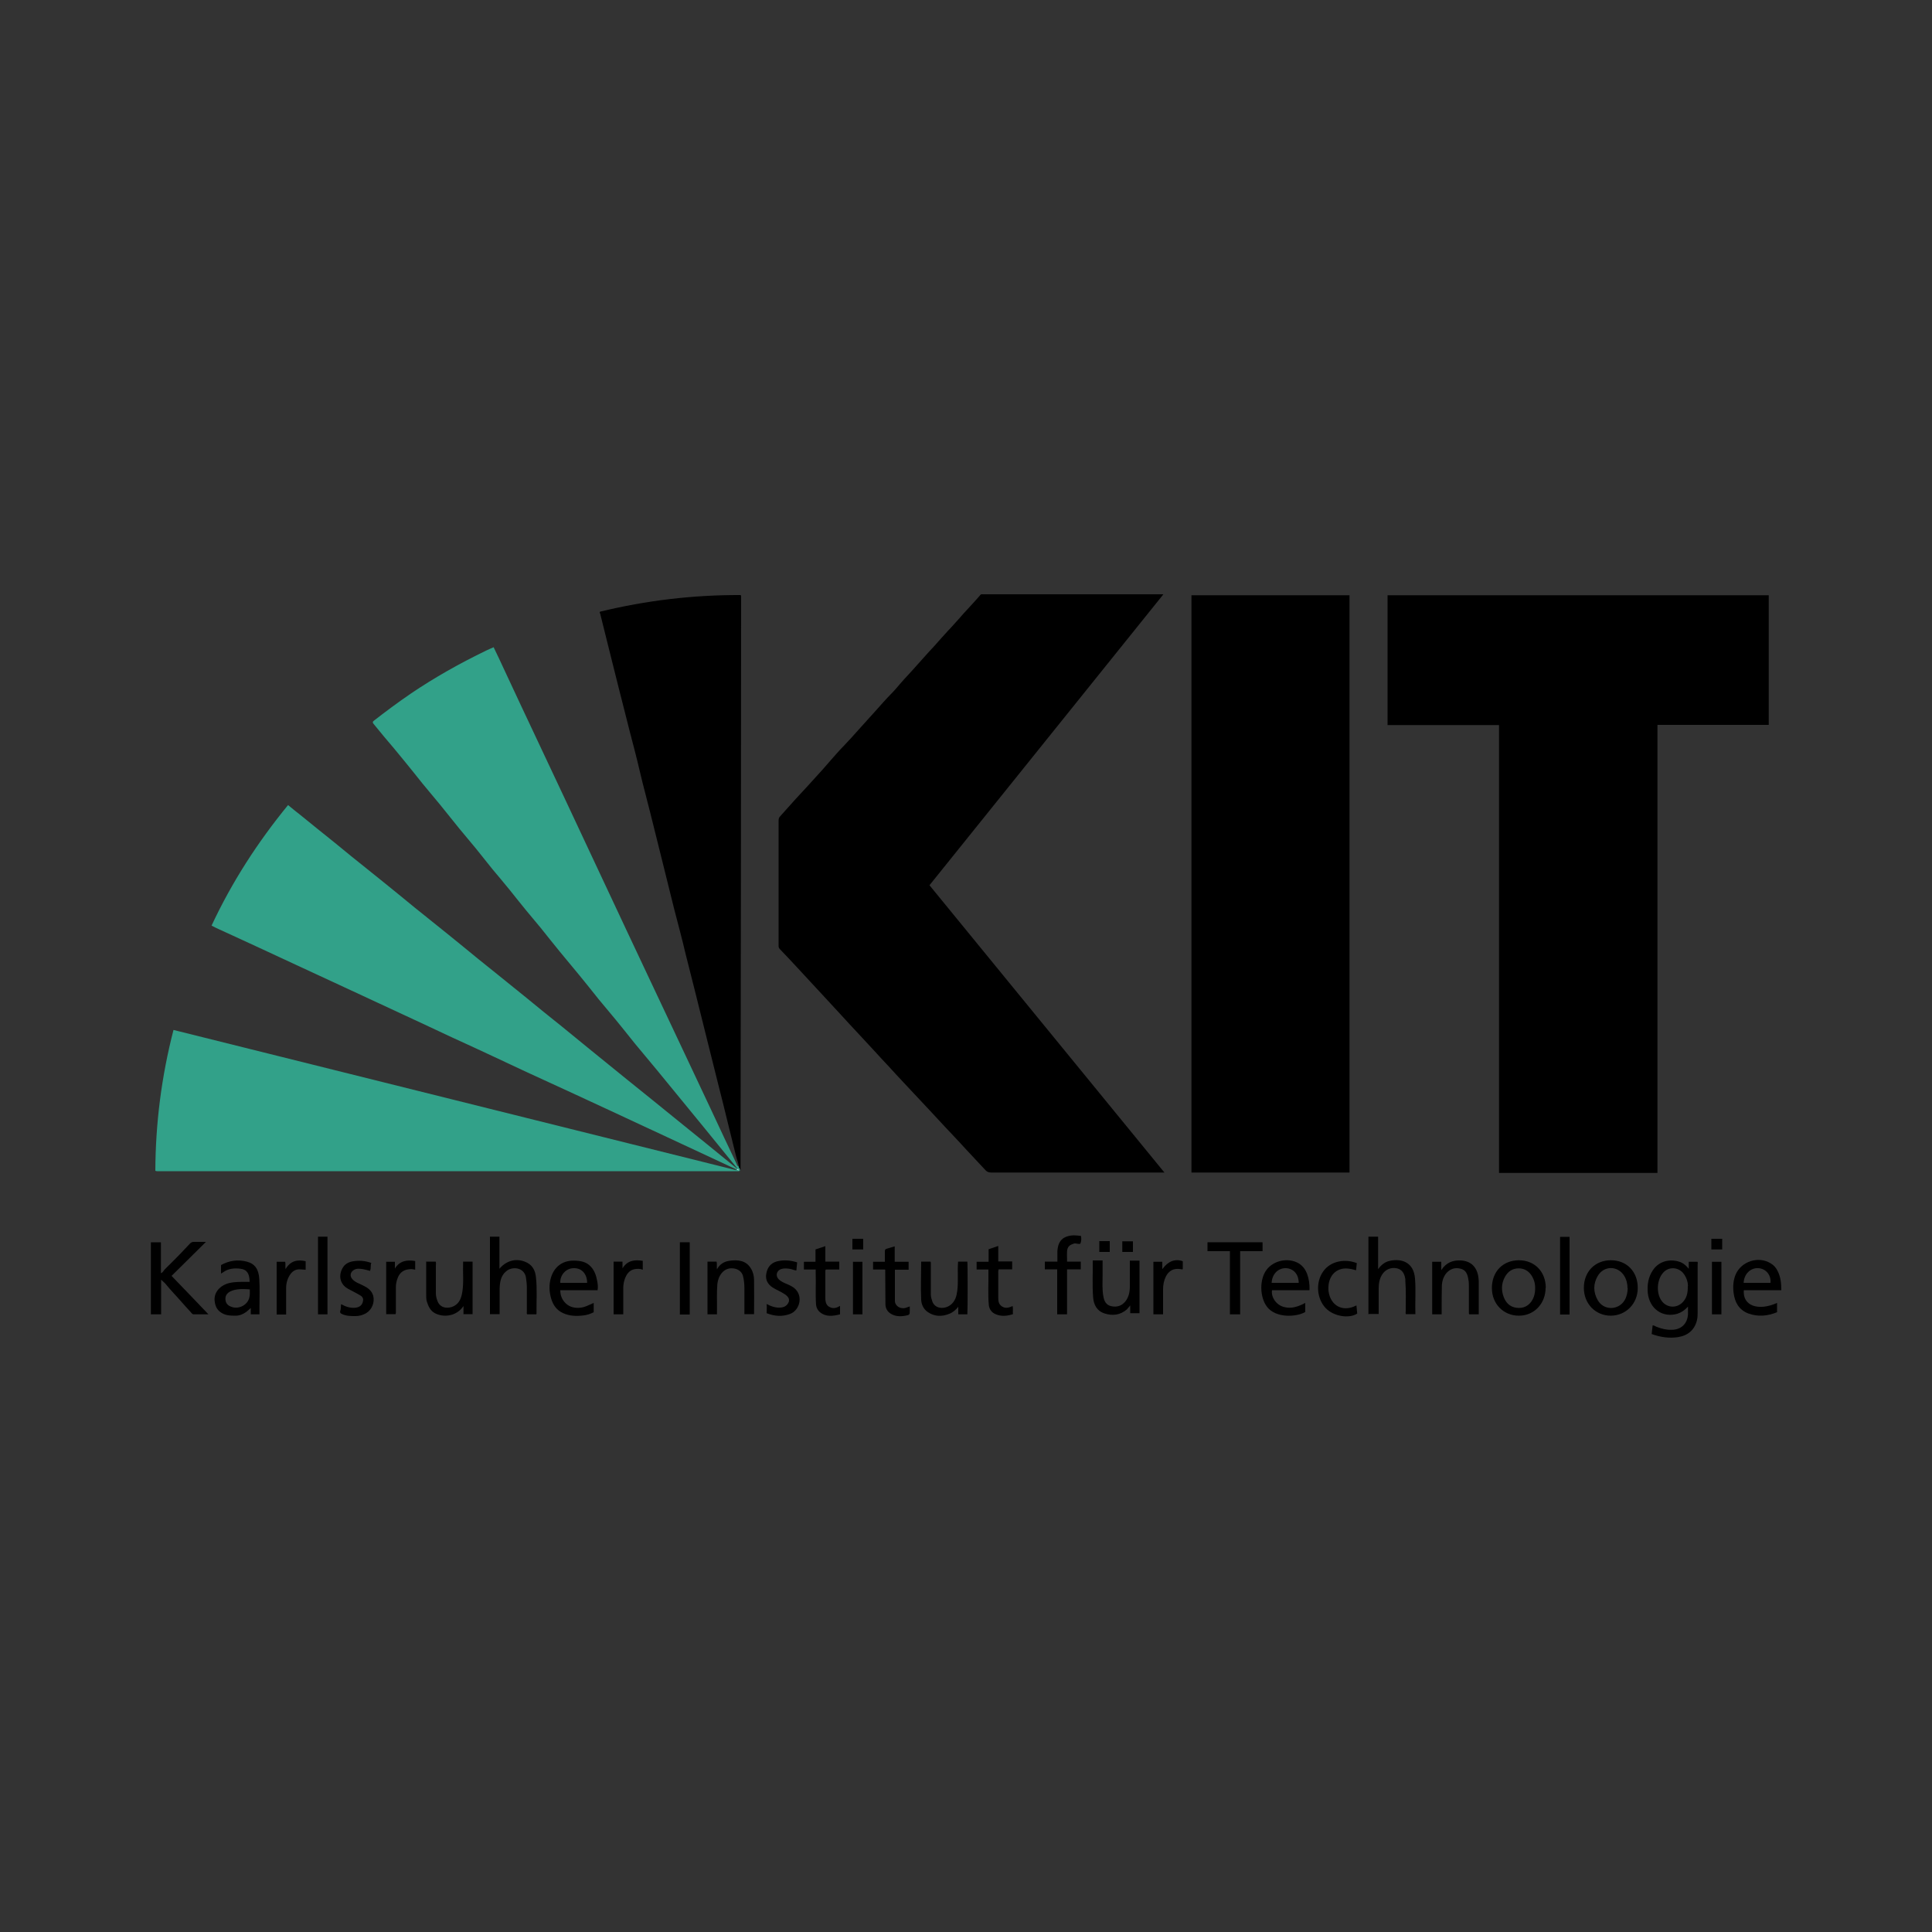 <?xml version="1.0" encoding="UTF-8"?>
<svg id="Ebene_1" data-name="Ebene 1" xmlns="http://www.w3.org/2000/svg" version="1.1" viewBox="0 0 1000 1000">
  <rect x="0" y="0" width="1000" height="1000" fill="#333333" stroke="none"/>
  <defs>
    <style>
      .cls-1 {
        fill: #000;
      }

      .cls-1, .cls-2, .cls-3 {
        stroke-width: 0px;
      }

      .cls-2 {
        fill: #fefefe;
      }

      .cls-3 {
        fill: #32a189;
      }
    </style>
  </defs>
  <path class="cls-3" d="M381.8,605c-5.7-7-11.3-13.9-17-20.9-8.3-10.1-16.6-20.3-24.9-30.4-3.8-4.6-7.6-9.1-11.4-13.7-3.3-4.1-6.5-8.2-9.9-12.3-2.9-3.6-6-7.1-8.9-10.7-3.3-4.1-6.5-8.2-9.9-12.3-3.3-4.1-6.8-8.1-10.1-12.2-3.3-4-6.5-8.1-9.8-12.2-2.5-3-5-6-7.5-9-2.9-3.5-5.7-7.1-8.6-10.7-2.9-3.6-5.9-7.1-8.9-10.7-2.8-3.5-5.6-7-8.4-10.5-2.9-3.6-6-7.1-8.9-10.7-3.3-4.1-6.6-8.2-9.9-12.3-2.9-3.6-6-7.1-8.9-10.7-3.3-4.1-6.5-8.2-9.9-12.3-3.3-4.1-6.7-8.1-10.1-12.1-1.8-2.2-3.6-4.4-5.5-6.7-.4-.5-.5-.9,0-1.4,6.3-4.9,12.6-9.6,19.2-14.1,12.5-8.5,25.6-15.8,39.2-22.4,1.2-.6,2.5-1.1,3.8-1.7,2,4.1,3.9,8.2,5.8,12.3,2.9,6.1,5.7,12.3,8.6,18.4,7.2,15.4,14.5,30.7,21.7,46.1,4.5,9.6,9,19.2,13.5,28.8,6.3,13.4,12.6,26.8,18.9,40.3,3.8,8,7.5,16,11.3,24,6.4,13.5,12.7,27,19.1,40.5,4.6,9.8,9.2,19.6,13.8,29.3,4.3,9.2,8.6,18.4,13,27.6.2.5.3,1.1.9,1.3.6.3.6,1,.9,1.5.2.7,0,1.1-.8,1.1-.5,0-1,0-1.5,0-99.5,0-199,0-298.5,0-.5,0-1.1.1-1.8-.2.1-24.6,3.2-48.9,9.4-72.9,97.2,24.2,194.2,48.4,291.3,72.6-.1-.7-.7-.7-1-.9-28.4-13.2-56.7-26.5-85.1-39.6-7.4-3.4-14.8-6.8-22.2-10.2-5.7-2.7-11.4-5.3-17.1-8-7.1-3.3-14.1-6.6-21.2-9.8-5.7-2.7-11.4-5.3-17.1-8-7.1-3.3-14.2-6.6-21.3-9.9-5.7-2.6-11.3-5.3-17-7.9-8.6-4-17.3-8-25.9-12-5.7-2.6-11.3-5.3-17-7.9-7.5-3.5-15-6.9-22.6-10.4-1.4-.6-2.7-1.3-4.1-2,10.5-22.5,23.8-43.1,39.6-62.4,2.1,1.7,4.1,3.4,6.2,5,6,4.9,12,9.7,18.1,14.6,5.6,4.6,11.2,9.2,16.9,13.7,5.4,4.3,10.8,8.7,16.1,13,5.6,4.6,11.2,9.2,16.9,13.7,5.4,4.3,10.8,8.7,16.1,13,5.6,4.6,11.2,9.2,16.9,13.7,5.4,4.3,10.7,8.7,16.1,13,6.1,5,12.2,10,18.4,14.9,4.7,3.9,9.5,7.7,14.2,11.6,6.4,5.2,12.7,10.3,19.1,15.5,8.9,7.2,17.8,14.3,26.6,21.5,9.9,8,19.8,16,29.7,24.1.2.2.5.3.7.5.1,0,.2.2.3.3.1,0,.2.2.3.3,0,0,.1.1.2.2,0,0,0,0,0-.1,0,0-.2,0-.2,0,.2-.2,0-.3-.1-.5,0-.1-.2-.2-.3-.3Z"/>
  <path class="cls-1" d="M718.2,375.3v-67.2h197.3v67.1h-57.6v231.9h-82v-231.8h-57.7Z"/>
  <path class="cls-1" d="M602.1,307.7c-40.4,50.3-80.7,100.4-121,150.5,40.5,49.5,81,99,121.6,148.7-.8,0-1.3,0-1.8,0-29.3,0-58.5,0-87.8,0-1.2,0-2.2-.3-3-1.2-3.3-3.6-6.7-7.1-10-10.7-2.1-2.3-4.2-4.6-6.4-6.9-3.3-3.5-6.6-7-9.9-10.6-2.4-2.5-4.7-5.1-7.1-7.6-3-3.2-6-6.4-9-9.6-2.4-2.6-4.9-5.2-7.3-7.9-2.9-3.1-5.8-6.2-8.7-9.4-2.6-2.8-5.1-5.5-7.7-8.3-2.9-3.1-5.8-6.2-8.6-9.3-2.4-2.6-4.8-5.2-7.2-7.8-2.9-3.2-5.9-6.3-8.8-9.5-2.5-2.7-5-5.4-7.5-8.1-2.7-2.9-5.5-5.9-8.3-8.8-.7-.7-.6-1.4-.6-2.2,0-15,0-29.9,0-44.9s0-13,0-19.5c0-1,.3-1.6,1-2.3,3.4-3.7,6.7-7.6,10.2-11.3,2.6-2.7,5.1-5.6,7.6-8.3,2.5-2.7,5-5.5,7.4-8.3,2.5-2.8,4.9-5.7,7.6-8.4,2.6-2.7,5.1-5.5,7.6-8.3,3.1-3.4,6.1-6.8,9.2-10.2,2.5-2.8,5-5.7,7.6-8.3,2.3-2.3,4.3-4.9,6.5-7.3,1.5-1.7,3-3.2,4.5-4.9,2.3-2.5,4.5-5.1,6.8-7.6,1.4-1.6,2.9-3.2,4.4-4.8,2.3-2.6,4.6-5.2,6.9-7.7,1.5-1.6,3-3.2,4.5-4.9,1.3-1.4,2.5-2.8,3.8-4.3,1.5-1.7,3.1-3.3,4.6-5,1.4-1.5,2.7-3,4.1-4.6.3-.4.6-.6,1.1-.5.2,0,.5,0,.7,0,30.5,0,61,0,91.5,0,.3,0,.7,0,1.4,0Z"/>
  <path class="cls-1" d="M698.5,606.9h-81.8v-298.8h81.8v298.8Z"/>
  <path class="cls-1" d="M383.3,605.8c-.3-.5-.3-1.2-.9-1.5,0-2-.9-3.8-1.4-5.8-1.4-5.7-2.8-11.3-4.2-17-1.6-6.6-3.2-13.1-4.9-19.7-1.8-7.3-3.7-14.7-5.5-22-2.1-8.6-4.3-17.1-6.4-25.7-1.7-6.9-3.5-13.7-5.2-20.6-1.8-7.8-3.9-15.4-5.9-23.2-2-8.1-4-16.2-6-24.2-2.1-8.6-4.3-17.1-6.4-25.7-1.7-6.9-3.6-13.7-5.2-20.6-1.7-7.3-3.6-14.6-5.5-21.8-1.9-7.4-3.7-14.8-5.6-22.1-2-8.1-4.1-16.3-6.1-24.4-1.1-4.6-2.3-9.1-3.4-13.7,0-.4-.6-.6-.1-1.2,23.8-5.8,48.1-8.7,72.8-8.6.3.6.2,1.1.2,1.6,0,98.3-.2,196.5-.3,294.8,0,.4,0,.9,0,1.3Z"/>
  <path class="cls-1" d="M874.1,656.6v-3.5h4.5c.3.4.1.8.1,1.3,0,8.1,0,16.2,0,24.4,0,1.6,0,3.2-.4,4.7-1.2,4.8-4.6,7.8-9.8,8.6-4.7.7-9.1,0-13.6-1.6.2-1.5.3-2.9.5-4.5.7,0,1.3.4,1.9.7,2.5,1,5.2,1.7,7.9,1.6,4.9,0,8.2-3.1,8.5-8,0-1.2,0-2.5,0-4-1.6,1.8-3.4,3-5.5,3.7-7.6,2.2-14.4-2.5-15.3-10.7-.4-4.2.2-8.2,2.6-11.8,3.7-5.6,10.3-5.9,14.6-4.1,1.6.7,2.8,1.9,4,3.3ZM873.7,665.7c0-1.7-.6-4.3-2.3-6.5-2.7-3.5-7.8-3.7-10.6-.4-3.2,3.6-3.6,10.3-.9,14.3,2.6,3.8,7.6,4.3,10.9,1.1,2.1-2.1,2.9-4.7,2.8-8.6Z"/>
  <path class="cls-1" d="M83.4,662.4v17.9h-5.3v-37.3h5.2v16c1.1-.4,1.4-1.4,2-2,2.6-2.5,5.1-5.1,7.7-7.7,1.8-1.8,3.5-3.8,5.4-5.7.5-.5,1.1-.8,1.8-.8,2,0,4,0,6.4,0-6.1,6-11.8,11.7-17.8,17.6,6.4,6.6,12.6,13.1,19.1,19.9-2.8,0-5.2,0-7.6,0-1,0-1.3-1-1.9-1.5-1.5-1.6-3-3.3-4.5-5-2.6-3-5.4-5.8-7.9-8.9-.7-.9-1.6-1.6-2.7-2.6Z"/>
  <path class="cls-1" d="M253.5,640.1h5v16.6c3.9-4.6,9.4-5.7,14.4-3.1,3,1.6,4.2,4.4,4.5,7.5.7,6.2.2,12.5.3,18.7,0,.1,0,.3-.1.5h-4.7c-.4-.4-.2-.9-.2-1.4,0-4.1,0-8.1,0-12.2,0-1.9-.2-3.8-.5-5.7-1.1-5.2-7.2-5.6-10.2-3-2.9,2.4-3.3,5.8-3.4,9.2,0,3.8,0,7.6,0,11.4,0,.5,0,1,0,1.6h-5v-40.2Z"/>
  <path class="cls-1" d="M708.3,680.3v-40.2h5v16.8c1.7-2.3,3.6-3.8,6.1-4.3,6.1-1.3,12.3.7,13,9.1.5,6.1,0,12.3.2,18.5h-4.9c-.3-.5-.1-1.1-.1-1.6,0-5.2.2-10.4-.2-15.6,0-.3,0-.6,0-.9-.5-3.3-1.9-5-4.3-5.6-2.9-.7-5.9.5-7.5,2.9-1.6,2.3-2,4.9-2,7.6,0,3.9,0,7.7,0,11.6,0,.5,0,1,0,1.5h-5Z"/>
  <path class="cls-1" d="M129.2,663.5c0-4.1-1.3-6.4-4.7-6.8-3.1-.4-6.3-.2-9.1,1.9-.3.2-.6.3-1,.6v-4.4c4.1-2.3,8.6-3,13.3-1.8,4.2,1.1,6.2,3.9,6.5,9,.3,4.6.1,9.2.1,13.8,0,1.5,0,3,0,4.5h-4.5v-3.3c-.9.8-1.6,1.5-2.3,2-1.6,1.2-3.5,2-5.6,2-2.9,0-5.6-.1-8-2-1.9-1.5-2.6-3.5-2.8-5.7-.5-4.5,3-8.1,7.6-9.2,2.9-.7,5.9-.6,8.8-.6.5,0,1.1,0,1.6,0ZM129.4,667.4c-2.3-.2-4.5-.3-6.6,0-1.3.2-2.5.5-3.7,1.1-1.7.9-2.6,2.3-2.4,4.2.1,1.8,1.2,3,2.8,3.6,3.9,1.7,8.8-.8,9.6-4.9.3-1.3.2-2.7.2-4.1Z"/>
  <path class="cls-1" d="M309.2,667.8c-3.3,0-6.5,0-9.7,0s-6.3,0-9.5,0c0,2.9,1,5.1,3,7,2.1,1.8,4.5,2.3,7.1,2.1,2.6-.2,4.8-1.5,7.2-2.5v4.8c-1.7.9-3.6,1.5-5.6,1.7-3.5.4-7,.3-10.4-1.3-3.2-1.5-5-4.1-6-7.4-1.1-3.7-1.2-7.4-.1-11,1.6-5.2,5.6-8.7,11.6-8.7,3.5,0,6.7.5,9.1,3.2,1.9,2.1,2.7,4.6,3.2,7.3.3,1.6.5,3.1.2,4.9ZM303.9,664c0-4.6-2.8-7.7-6.9-7.6-4,0-7.2,3.5-7,7.6h13.9Z"/>
  <path class="cls-1" d="M921.9,667.8h-19.3c-.7,8,7.3,11,17.2,6.6v4.8c-4.9,2-9.9,2.5-15,.6-4.8-1.9-6.9-5.8-7.5-10.7-.4-3.2-.2-6.4,1.1-9.5,3-6.8,11.8-9.6,18.1-5.7,1.7,1,2.9,2.4,3.7,4.2,1.5,3,1.8,6.2,1.8,9.7ZM902.5,664h13.9c.4-4-2.3-7.3-6.2-7.6-4.1-.3-7.5,3-7.7,7.6Z"/>
  <path class="cls-1" d="M677.6,667.8h-19.2c-.6,3.6,2.2,7.7,6.2,8.7,3.9,1.1,7.5-.3,11-2.1,0,1.7,0,3.2,0,4.7-4.7,2.7-15.3,3.2-19.8-2.7-3.8-5-4-14.2-.2-19.2,3.7-4.9,11.3-6.4,16.6-3.3,2.1,1.3,3.4,3.1,4.3,5.3,1,2.7,1.4,5.5,1.3,8.5ZM658.2,664h14c0-4.4-2.6-7.4-6.6-7.6-4.1-.1-7.2,3.1-7.4,7.6Z"/>
  <path class="cls-1" d="M800,666.6c0,8.1-5.9,14.4-13.8,14.4-8,0-14-6.1-14-14.3,0-8.5,5.6-14.3,13.9-14.4,8.2,0,13.9,5.8,14,14.2ZM794.6,666.6c0-1.9-.4-3.8-1.4-5.6-1.5-2.8-3.9-4.5-7.1-4.5-3.3,0-5.6,1.6-7.2,4.5-1.8,3.3-1.9,6.8-.6,10.3,1.4,3.8,4.2,5.7,8,5.7,3.5,0,6.3-2.2,7.6-5.8.5-1.4.7-2.9.7-4.5Z"/>
  <path class="cls-1" d="M833.8,652.3c8.2,0,13.9,5.9,13.9,14.3,0,8.1-6,14.3-13.9,14.4-8,0-14-6.2-14-14.4,0-8.4,5.8-14.3,14-14.3ZM842.4,666.8c0-2.3-.5-4.4-1.7-6.4-3.3-5.4-10.5-5.4-13.7,0-2.4,4.1-2.4,8.4,0,12.6,3.1,5.4,10.7,5.3,13.9,0,1.1-1.9,1.5-3.9,1.6-6.1Z"/>
  <path class="cls-1" d="M565.6,652.4h5.1c0,2.5,0,5,0,7.5,0,3.7-.3,7.4.4,11.1.4,2.5,1.5,4.6,4.2,5.1,2.9.6,5.3-.2,7.2-2.5,1.8-2.3,2.3-5,2.3-7.8,0-4.4,0-8.8,0-13.3h5v27.2h-4.8v-4c-.8.9-1.2,1.5-1.8,2.1-3.4,2.9-7.4,3.4-11.6,2-3.9-1.3-5.5-4.5-5.8-8.3-.5-6.3-.1-12.6-.2-19Z"/>
  <path class="cls-1" d="M765.3,680.3h-4.8c-.3-.4-.2-.9-.2-1.3,0-4.2,0-8.3,0-12.5,0-1.5,0-3-.3-4.4-.4-2.5-1.2-4.7-3.9-5.4-2.9-.8-5.4,0-7.4,2.2-1.6,1.9-2.3,4.2-2.4,6.6-.1,4.4-.1,8.7-.1,13.1,0,.5,0,1.1,0,1.7h-4.9v-27.2h4.7v4.3c2.6-4,6.1-5.2,10.2-5,4.9.3,8,3.1,8.9,8,.1.9.3,1.8.3,2.7,0,5.7,0,11.4,0,17.2Z"/>
  <path class="cls-1" d="M371.2,680.3h-5v-27.3h4.7c.3,1.2,0,2.5.2,4,1.4-2.6,3.6-4,6.3-4.4,4.6-.7,8.8-.2,11.3,4,1.1,1.8,1.6,3.9,1.6,6,.1,5.8,0,11.7,0,17.6h-5c0-4.5,0-8.9,0-13.4,0-2.2-.2-4.4-.8-6.6-.7-2.2-2.7-3.5-5.1-3.7-5-.5-7.7,4.1-8.1,8.1-.4,4.6-.1,9.3-.2,14,0,.5,0,1.1,0,1.7Z"/>
  <path class="cls-1" d="M495.9,653h4.8c.2,1.2.2,25.4,0,27.3h-4.7v-3.9c-1.3,1.6-2.8,2.9-4.6,3.6-3.9,1.6-7.7,1.5-11.2-.9-2.2-1.5-3.3-3.9-3.4-6.4-.3-6.5,0-13.1,0-19.7h4.8c.3.5.2,1,.2,1.5,0,5.2,0,10.3,0,15.5,0,1.3.4,2.5.8,3.7,1.4,3.8,6.2,4.1,9.3,1.8,2.5-1.9,3.2-4.5,3.6-7.5.6-4.9,0-9.9.4-14.9Z"/>
  <path class="cls-1" d="M220.7,653h4.8c.3.7.1,1.5.1,2.2,0,4.7,0,9.4,0,14.1,0,1.4.3,2.7.8,4,1.4,4.1,5.8,4.1,8.4,2.8,3-1.5,4-4.3,4.5-7.4.8-5,.2-10,.4-14.9,0-.2,0-.5,0-.8h4.9v27.2h-4.7v-4.2c-3.7,5.5-10.5,6-14.8,3.7-2.4-1.3-3.4-3.6-4.2-6.1-.3-1.1-.3-2.2-.3-3.3,0-5.6,0-11.2,0-16.8,0-.2,0-.4,0-.6Z"/>
  <path class="cls-1" d="M625,643h28.5v4.6h-11.6v32.7h-5.3v-32.7h-11.6v-4.7Z"/>
  <path class="cls-1" d="M547.3,657h-6.5v-4h6.5c0-1.9,0-3.6,0-5.3.3-5.5,2.9-8,8.4-8.3,1.3,0,2.6.2,3.8.3.3,1.5.2,2.8-.3,4-1.1.5-2.2-.4-3.4,0-2.2.7-3.3,1.6-3.5,3.9-.1,1.3,0,2.7,0,4,0,.4,0,.9,0,1.4h7.1v4h-7.1v23.3h-5.1v-23.3Z"/>
  <path class="cls-1" d="M176.7,675.1c2.2,1.2,4.5,2,7,1.8,2.4-.2,3.8-1.3,4.2-3.5.3-1.5-.5-2.4-1.6-3-2-1.2-4.1-2.2-6.1-3.3-4.4-2.4-5.1-7.1-2.8-10.9,1.1-1.9,2.9-2.9,5-3.3,3.3-.6,6.5-.4,9.8.8-.6,1.3,0,2.7-.7,4.1-1.2-.3-2.4-.7-3.6-.9-1.6-.2-3.2-.5-4.7.4-1.9,1.1-2.3,3.2-.8,4.8,1.4,1.6,3.4,2.2,5.2,3.1,2.5,1.2,4.8,2.6,5.6,5.6.8,3.4-.7,7.1-3.7,8.9-1.7,1-3.5,1.5-5.5,1.5-2.4,0-4.8,0-7.1-1.1-.8-.4-1-.9-.8-1.5.4-1.1.3-2.2.4-3.4Z"/>
  <path class="cls-1" d="M396.7,674.9c2.5,1.3,4.8,2.1,7.3,1.9,1.6-.1,3.1-.8,3.9-2.2,1.1-1.8.4-3.3-1.7-4.7-2-1.4-4.3-2.2-6.3-3.5-2.6-1.7-3.8-4.1-3.3-7,.5-3.2,2.2-5.6,5.5-6.5,3.5-.9,7-.6,10.5.5-.1,1.4-.3,2.8-.4,4.2-1.3-.1-2.4-.8-3.7-.9-1.5-.2-2.9-.3-4.3.2-2.3.9-2.9,3.4-1.2,5.2,1.1,1.1,2.4,1.7,3.8,2.3,2.1.9,4.3,1.8,5.7,3.8,2.9,4,1,10.2-3.6,11.9-4,1.5-8,1.2-12.1-.4,0-1.5.2-3,0-4.8Z"/>
  <path class="cls-1" d="M434.8,675.9v4.4c-3.6.9-7.3,1.5-10.5-1.2-1-.9-1.7-2.1-1.9-3.6-.4-5.5,0-11-.2-16.5,0-.6,0-1.2,0-1.9h-6.1v-4h6v-6.4c1.7-.6,3.3-1.1,5.1-1.7v8h7.2v4.1h-6.9c-.4.4-.3.7-.3,1.1,0,4.6,0,9.1,0,13.7,0,2.1.5,4,2.6,4.8,1.6.7,3.2.3,4.9-.7Z"/>
  <path class="cls-1" d="M511.7,653v-6.4c1.6-.5,3.2-1.1,5-1.7v8h7.2v4.1h-7c-.3.9-.2,1.7-.2,2.5,0,4.1,0,8.2,0,12.3,0,1.6.2,3.1,1.6,4.2,1.9,1.4,3.7,1,5.8,0,.4,1.4,0,2.8.2,4.2-3,1-6.1,1.3-9,0-2-.8-3.3-2.6-3.5-4.8-.5-5.5-.1-11.1-.2-16.6,0-.5,0-1.1,0-1.7h-6.1v-4h6.1Z"/>
  <path class="cls-1" d="M458,657.1h-6.1v-4h6.1c0-1.9,0-3.6,0-5.4,0-.8.2-1.2,1.1-1.4,1.3-.3,2.5-.8,4-1.2v8h7.2v4.1h-7.1c0,5.5,0,10.8,0,16.1,0,2.7,2.9,4.5,5.7,3.6.6-.2,1.2-.4,2-.7,0,.7,0,1.3,0,1.9,0,2.4,0,2.5-2.3,2.9-2.6.5-5.2.4-7.5-1-1.8-1.1-2.8-2.9-2.8-4.9-.1-5.4,0-10.8-.1-16.2,0-.5,0-1,0-1.6Z"/>
  <path class="cls-1" d="M702.3,653.5c-.1,1.4-.3,2.7-.4,4-1.2-.3-2.3-.7-3.5-.8-5.6-.9-9.9,2.4-10.7,8.1-.2,1.6-.2,3.3.2,4.9,1.5,6.2,6.9,9,12.8,6.6.4-.2.8-.4,1.4-.6.1,1.5.3,2.9.4,4.2-4.3,2.8-12.3,1.4-16.3-2.8-4.7-4.9-5.3-13.3-1.4-18.9,4-5.8,11.8-6.7,17.5-4.4Z"/>
  <path class="cls-1" d="M812.4,680.4h-4.9v-40.2h4.9v40.2Z"/>
  <path class="cls-1" d="M164.6,640.1h4.9v40.2h-4.9v-40.2Z"/>
  <path class="cls-1" d="M351.9,643h5.1v37.4h-5.1v-37.4Z"/>
  <path class="cls-1" d="M601.7,656.8c2.9-4,6.5-5.4,10.5-4v4.1c-.4.3-.7,0-1.1,0-3.5-.6-6.1.7-7.7,3.9-1,2.1-1.4,4.3-1.4,6.6,0,4.3,0,8.5,0,12.9h-5v-27.2h4.6v3.7Z"/>
  <path class="cls-1" d="M143.1,653.1h4.5c.3,1.1,0,2.3.2,3.8,2.5-4.3,6.1-5.1,10.4-4.1v4.4c-1.1,0-2.1-.2-3.2-.2-2,0-3.5.9-4.6,2.4-1.6,2.2-2.3,4.7-2.3,7.3,0,4.5,0,9.1,0,13.7h-4.9v-27.3Z"/>
  <path class="cls-1" d="M322.6,680.3h-5v-27.3h4.6v3.5c2.5-4.1,6.2-4.6,10.5-3.9v4.6c-1.5-.6-2.9-.5-4.2-.3-2.7.5-4.1,2.5-5,4.8-.6,1.6-.9,3.3-.9,5,0,4.5,0,8.9,0,13.5Z"/>
  <path class="cls-1" d="M199.8,653.1h4.6v3.5c2.5-4.1,6.3-4.6,10.5-3.9v4.5c-.9-.2-1.7-.4-2.6-.3-3.2.2-5.4,1.6-6.5,4.7-.6,1.5-.9,3.1-.9,4.7,0,4.1,0,8.1,0,12.2,0,.5.1,1.1-.2,1.7h-4.8v-27.2Z"/>
  <path class="cls-1" d="M886.1,653.1h4.9v27.2h-4.9v-27.2Z"/>
  <path class="cls-1" d="M441.5,653.1h4.9v27.2h-4.9v-27.2Z"/>
  <path class="cls-1" d="M885.8,646.7v-5.5h5.6v5.5h-5.6Z"/>
  <path class="cls-1" d="M586.4,648h-5.5v-5.5h5.5v5.5Z"/>
  <path class="cls-1" d="M569,642.4h5.4v5.6h-5.4v-5.6Z"/>
  <path class="cls-1" d="M446.8,641.2v5.5h-5.6v-5.5h5.6Z"/>
  <path class="cls-2" d="M382.1,605.8c0,0,.2,0,.2,0,0,0,0,0,0,.1,0,0-.1-.1-.2-.2h0Z"/>
  <path class="cls-2" d="M382.2,605.8c-.1,0-.2-.2-.3-.3,0,0,.1-.1.2-.2.1.1.3.3.1.5,0,0,0,0,0,0Z"/>
  <path class="cls-2" d="M381.8,605.5c-.1,0-.2-.2-.3-.3,0,0,.2-.2.3-.2,0,.1.2.2.3.3,0,0-.1.1-.2.2Z"/>
</svg>